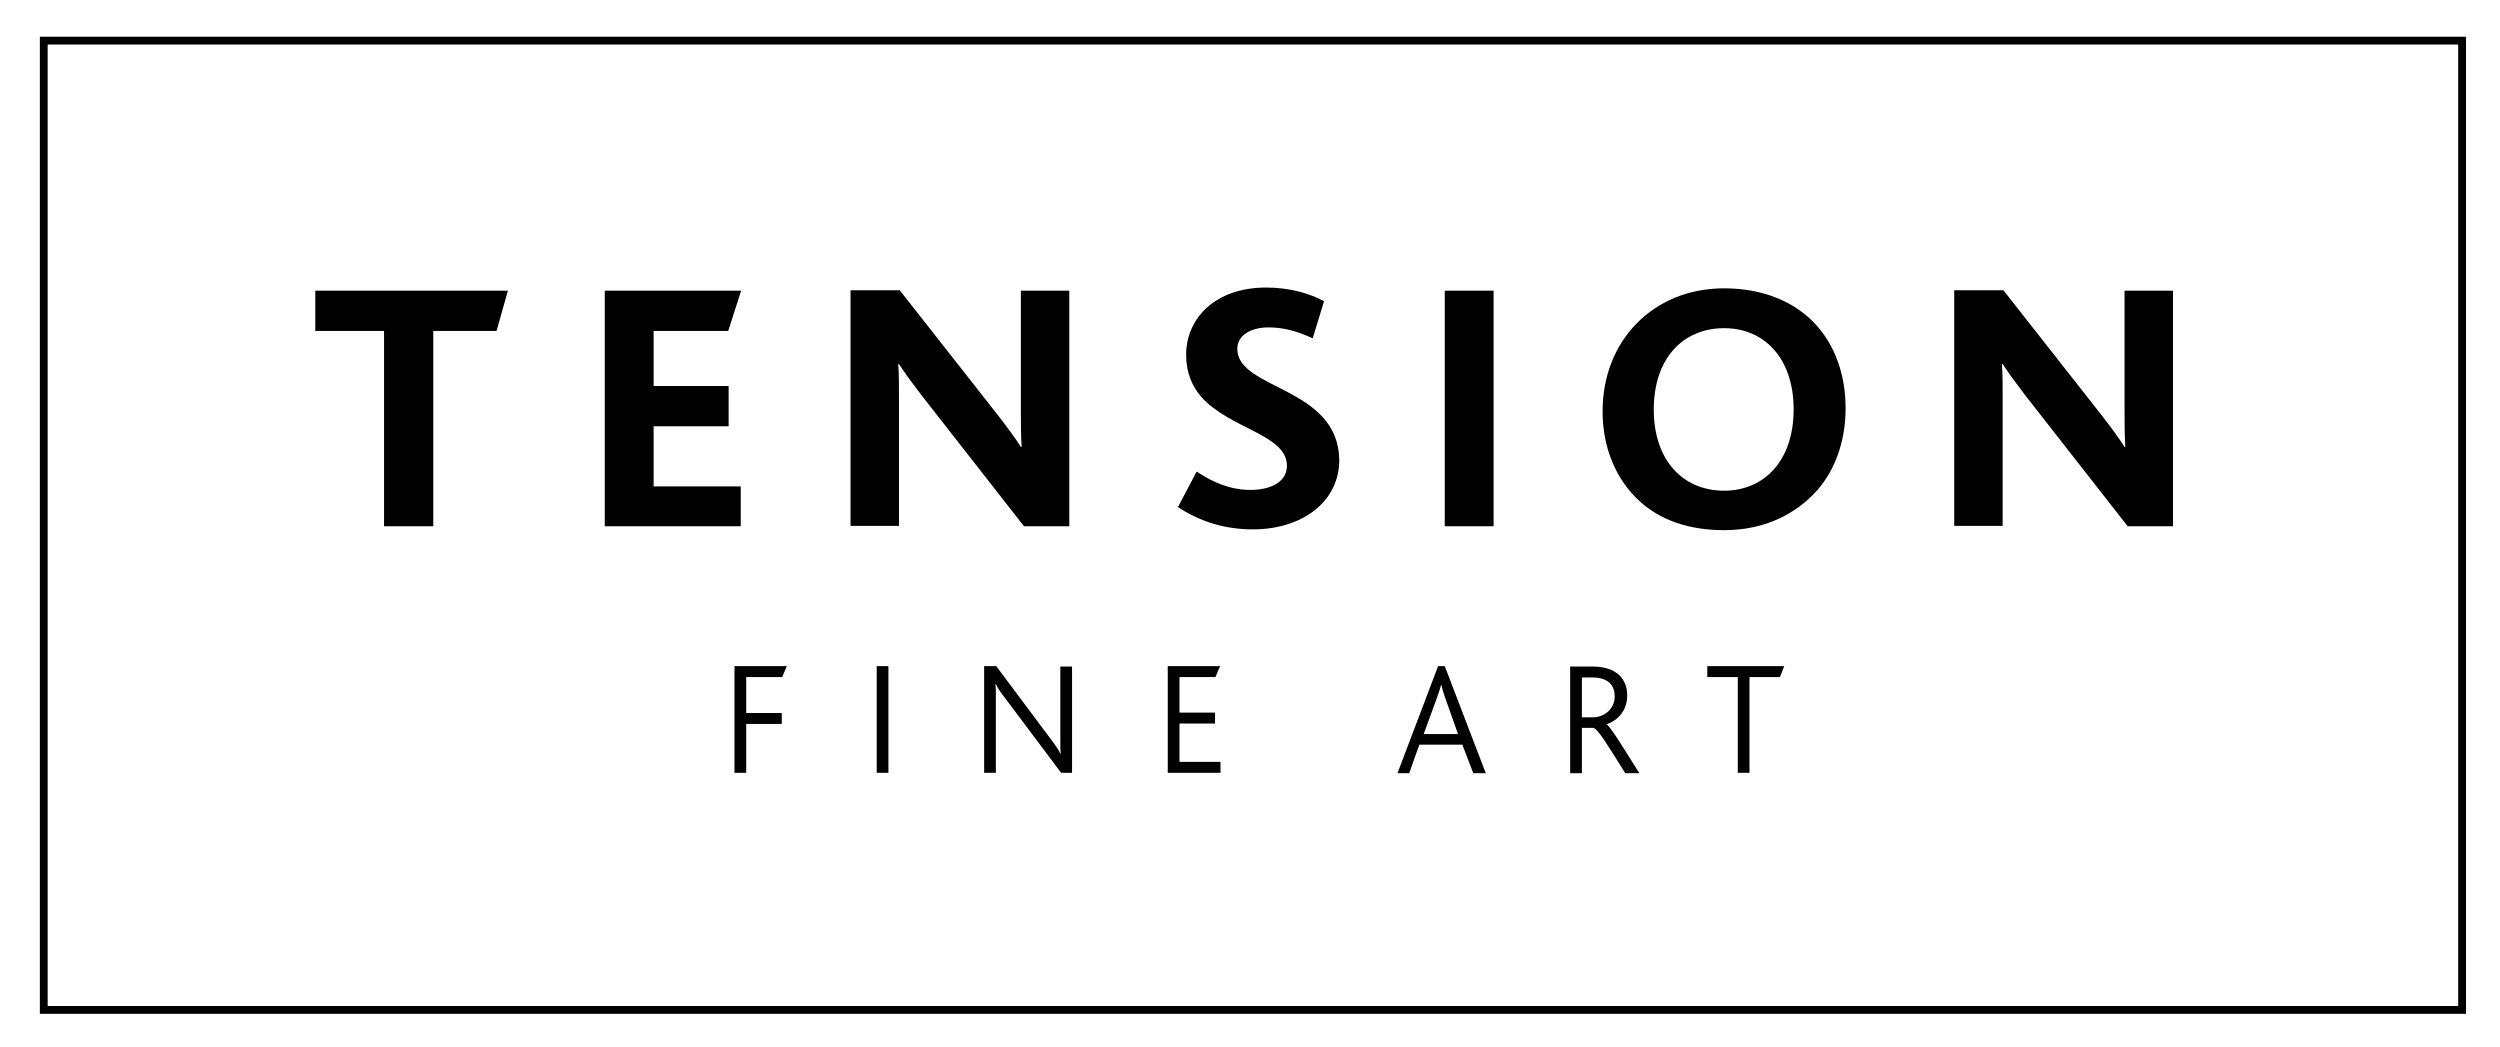 <?xml version="1.0" encoding="UTF-8"?> <!-- Generator: Adobe Illustrator 23.0.2, SVG Export Plug-In . SVG Version: 6.00 Build 0) --> <svg xmlns="http://www.w3.org/2000/svg" xmlns:xlink="http://www.w3.org/1999/xlink" id="Layer_1" x="0px" y="0px" viewBox="0 0 639.9 268" style="enable-background:new 0 0 639.9 268;" xml:space="preserve"> <path d="M10.2,9.4v250.1h621V9.4H10.2z M629.2,257.5h-617V11.4h617V257.5z"></path> <path d="M556.2,134.7V74.4h-12.4v30.7c0,2.6,0,6.5,0.2,9.3h-0.2c-1.6-2.5-3.3-4.8-5.7-7.9l-25.3-32.2h-12.6v60.3h12.4v-33 c0-2.7,0-6.4-0.2-8.4h0.2c1.8,2.7,3.5,5,5.8,8l26.2,33.5H556.2z"></path> <path d="M472.4,104.5c0-8.4-2.6-15.9-7.6-21.4c-5.4-5.9-13.6-9.3-23.5-9.3c-9.2,0-16.9,3.4-22.4,9c-5.6,5.7-8.7,13.6-8.7,22.5 c0,9.3,3.4,17.5,9.6,23.1c5.3,4.8,12.6,7.3,21.5,7.3c9.4,0,17.1-3.4,22.7-9C469.5,121.2,472.4,113.2,472.4,104.5 M459.1,104.8 c0,13.2-7.6,20.8-17.8,20.8c-10.4,0-18-7.6-18-20.8s7.6-20.8,18-20.8C451.7,84,459.1,91.8,459.1,104.8"></path> <rect x="369.8" y="74.4" width="12.5" height="60.3"></rect> <path d="M273.7,134.7V74.4h-12.4v30.7c0,2.6,0,6.5,0.2,9.3h-0.2c-1.6-2.5-3.3-4.8-5.7-7.9l-25.3-32.2h-12.6v60.3h12.4v-33 c0-2.7,0-6.4-0.2-8.4h0.2c1.8,2.7,3.5,5,5.8,8l26.2,33.5H273.7z"></path> <polygon points="189.6,134.7 189.6,124.5 167.3,124.5 167.3,109.1 186.5,109.1 186.5,98.8 167.3,98.8 167.3,84.7 186.4,84.7 189.7,74.4 154.8,74.4 154.8,134.7 "></polygon> <polygon points="130,74.4 80.7,74.4 80.7,84.7 98.3,84.7 98.3,134.7 110.9,134.7 110.9,84.7 127.1,84.7 "></polygon> <path d="M456.7,170.5h-19.7v2.8h7.8v24.5h3v-24.5h7.8L456.7,170.5z M413.3,178.3c0,2.9-2.4,5.3-5.6,5.3h-2.8v-10.2h2.6 C411.9,173.4,413.3,175.6,413.3,178.3 M419.6,197.9c-4.4-7-7.5-12.1-8.4-12.5v0c2.9-1,5.3-3.5,5.3-7.4c0-4.1-2.6-7.4-9-7.4h-5.6 v27.3h3v-11.6h2.9c1.2,0.2,3.8,4.6,8.2,11.6H419.6z M373.2,187.9h-8.8l3.4-9.3c0.5-1.4,0.8-2.4,1.1-3.4h0c0.2,0.9,0.5,2,1,3.4 L373.2,187.9z M380.3,197.9l-10.5-27.4h-1.7l-10.4,27.4h3l2.6-7.3h11l2.8,7.3H380.3z M312.4,197.9V195h-10.5v-9.8h9.1v-2.8h-9.1 v-9.1h9.2l1.2-2.8h-13.4v27.3H312.4z M274.4,197.9v-27.3h-3v19c0,1.5,0,2.4,0.1,3.3h-0.1c-0.5-1.1-1.2-2.1-3.1-4.6L255,170.5h-3.1 v27.3h3v-19.4c0-1.5,0-2.4-0.1-3.3h0.1c0.5,1.1,1.2,2.1,2.9,4.3l13.8,18.4H274.4z M227.4,170.5h-3v27.3h3V170.5z M201.4,170.5H188 v27.3h3v-12.5h9.1v-2.8H191v-9.2h9.2L201.4,170.5z"></path> <path d="M316.7,89.3c0-3.5,3.5-5.5,8-5.5c3.9,0,7.4,1,11.3,2.8l2.9-9.5c-3.5-1.9-8.6-3.5-14.8-3.5c-13.3,0-20.5,8.1-20.5,17.2 c0,4.7,1.6,8.1,3.8,10.7c7.3,8.3,22,9.7,22,17.7c0,4.6-4.9,6.2-9.3,6.2c-5.5,0-10.1-2.2-13.8-4.7l-4.8,9.1 c4.3,2.8,10.5,5.7,19.2,5.7c12.4,0,22.1-6.9,22.1-17.8C342.5,98.9,316.7,99.8,316.7,89.3z"></path> </svg> 